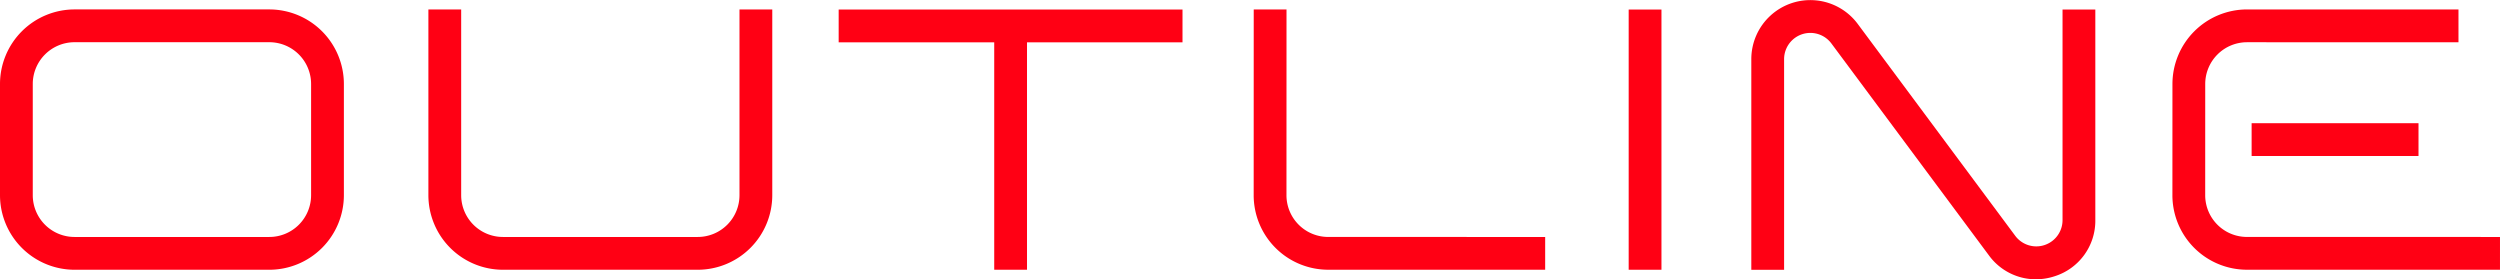 <svg xmlns="http://www.w3.org/2000/svg" width="622.223" height="69.515" viewBox="0 0 622.223 69.515">
  <g id="OUTLINE" transform="translate(-905.052 -228.68)">
    <g id="グループ_277" data-name="グループ 277" transform="translate(1217.075 231.039)">
      <path id="パス_282" data-name="パス 282" d="M1160.955,294.846l-54-.007a18.552,18.552,0,0,1-18.548-18.558l.012-46.215,8.16,0-.012,46.215a10.389,10.389,0,0,0,10.389,10.4l54,.007Z" transform="translate(-1088.403 -230.066)" fill="#ff0014"/>
    </g>
    <g id="グループ_278" data-name="グループ 278" transform="translate(1310.412 231.056)">
      <rect id="長方形_192" data-name="長方形 192" width="8.16" height="64.761" fill="#ff0014"/>
    </g>
    <g id="グループ_281" data-name="グループ 281" transform="translate(1445.745 231.031)">
      <g id="グループ_279" data-name="グループ 279">
        <path id="パス_283" data-name="パス 283" d="M1304.3,294.849l-62.981-.007a18.551,18.551,0,0,1-18.549-18.556l.009-27.681a18.574,18.574,0,0,1,18.549-18.544h.005l52.636.008v8.16l-52.638-.008h0a10.406,10.406,0,0,0-10.393,10.388l-.007,27.679a10.389,10.389,0,0,0,10.391,10.394l62.979.007Z" transform="translate(-1222.774 -230.061)" fill="#ff0014"/>
      </g>
      <g id="グループ_280" data-name="グループ 280" transform="translate(19.711 28.314)">
        <rect id="長方形_193" data-name="長方形 193" width="41.535" height="8.16" fill="#ff0014"/>
      </g>
    </g>
    <g id="グループ_282" data-name="グループ 282" transform="translate(1340.935 228.68)">
      <path id="パス_284" data-name="パス 284" d="M1232,298.195a14.475,14.475,0,0,1-11.678-5.956l-39.2-52.733a6.533,6.533,0,0,0-11.776,3.9v52.416h-8.16V243.4a14.693,14.693,0,0,1,26.485-8.766l39.2,52.733a6.533,6.533,0,0,0,11.776-3.9V231.056h8.16v52.416a14.484,14.484,0,0,1-10.076,13.948A15.031,15.031,0,0,1,1232,298.195Z" transform="translate(-1161.186 -228.68)" fill="#ff0014"/>
    </g>
    <g id="グループ_283" data-name="グループ 283" transform="translate(905.052 231.027)">
      <path id="パス_285" data-name="パス 285" d="M972.09,294.851H923.6A18.575,18.575,0,0,1,905.052,276.3V248.61A18.573,18.573,0,0,1,923.6,230.059H972.09a18.572,18.572,0,0,1,18.551,18.551V276.3A18.573,18.573,0,0,1,972.09,294.851ZM923.6,238.219a10.4,10.4,0,0,0-10.393,10.391V276.3A10.4,10.4,0,0,0,923.6,286.691H972.09A10.4,10.4,0,0,0,982.481,276.3V248.61a10.4,10.4,0,0,0-10.391-10.391Z" transform="translate(-905.052 -230.059)" fill="#ff0014"/>
    </g>
    <path id="パス_286" data-name="パス 286" d="M1113.288,230.073h-85.579v8.16h38.716V294.84h8.16V238.233h38.7Z" transform="translate(86.078 0.978)" fill="#ff0014"/>
    <g id="グループ_284" data-name="グループ 284" transform="translate(1011.674 231.039)">
      <path id="パス_287" data-name="パス 287" d="M1034.743,294.846H986.256a18.574,18.574,0,0,1-18.551-18.553V230.066h8.16v46.227a10.4,10.4,0,0,0,10.391,10.393h48.487a10.4,10.4,0,0,0,10.391-10.393V230.066h8.16v46.227A18.573,18.573,0,0,1,1034.743,294.846Z" transform="translate(-967.705 -230.066)" fill="#ff0014"/>
    </g>
  </g>
</svg>
